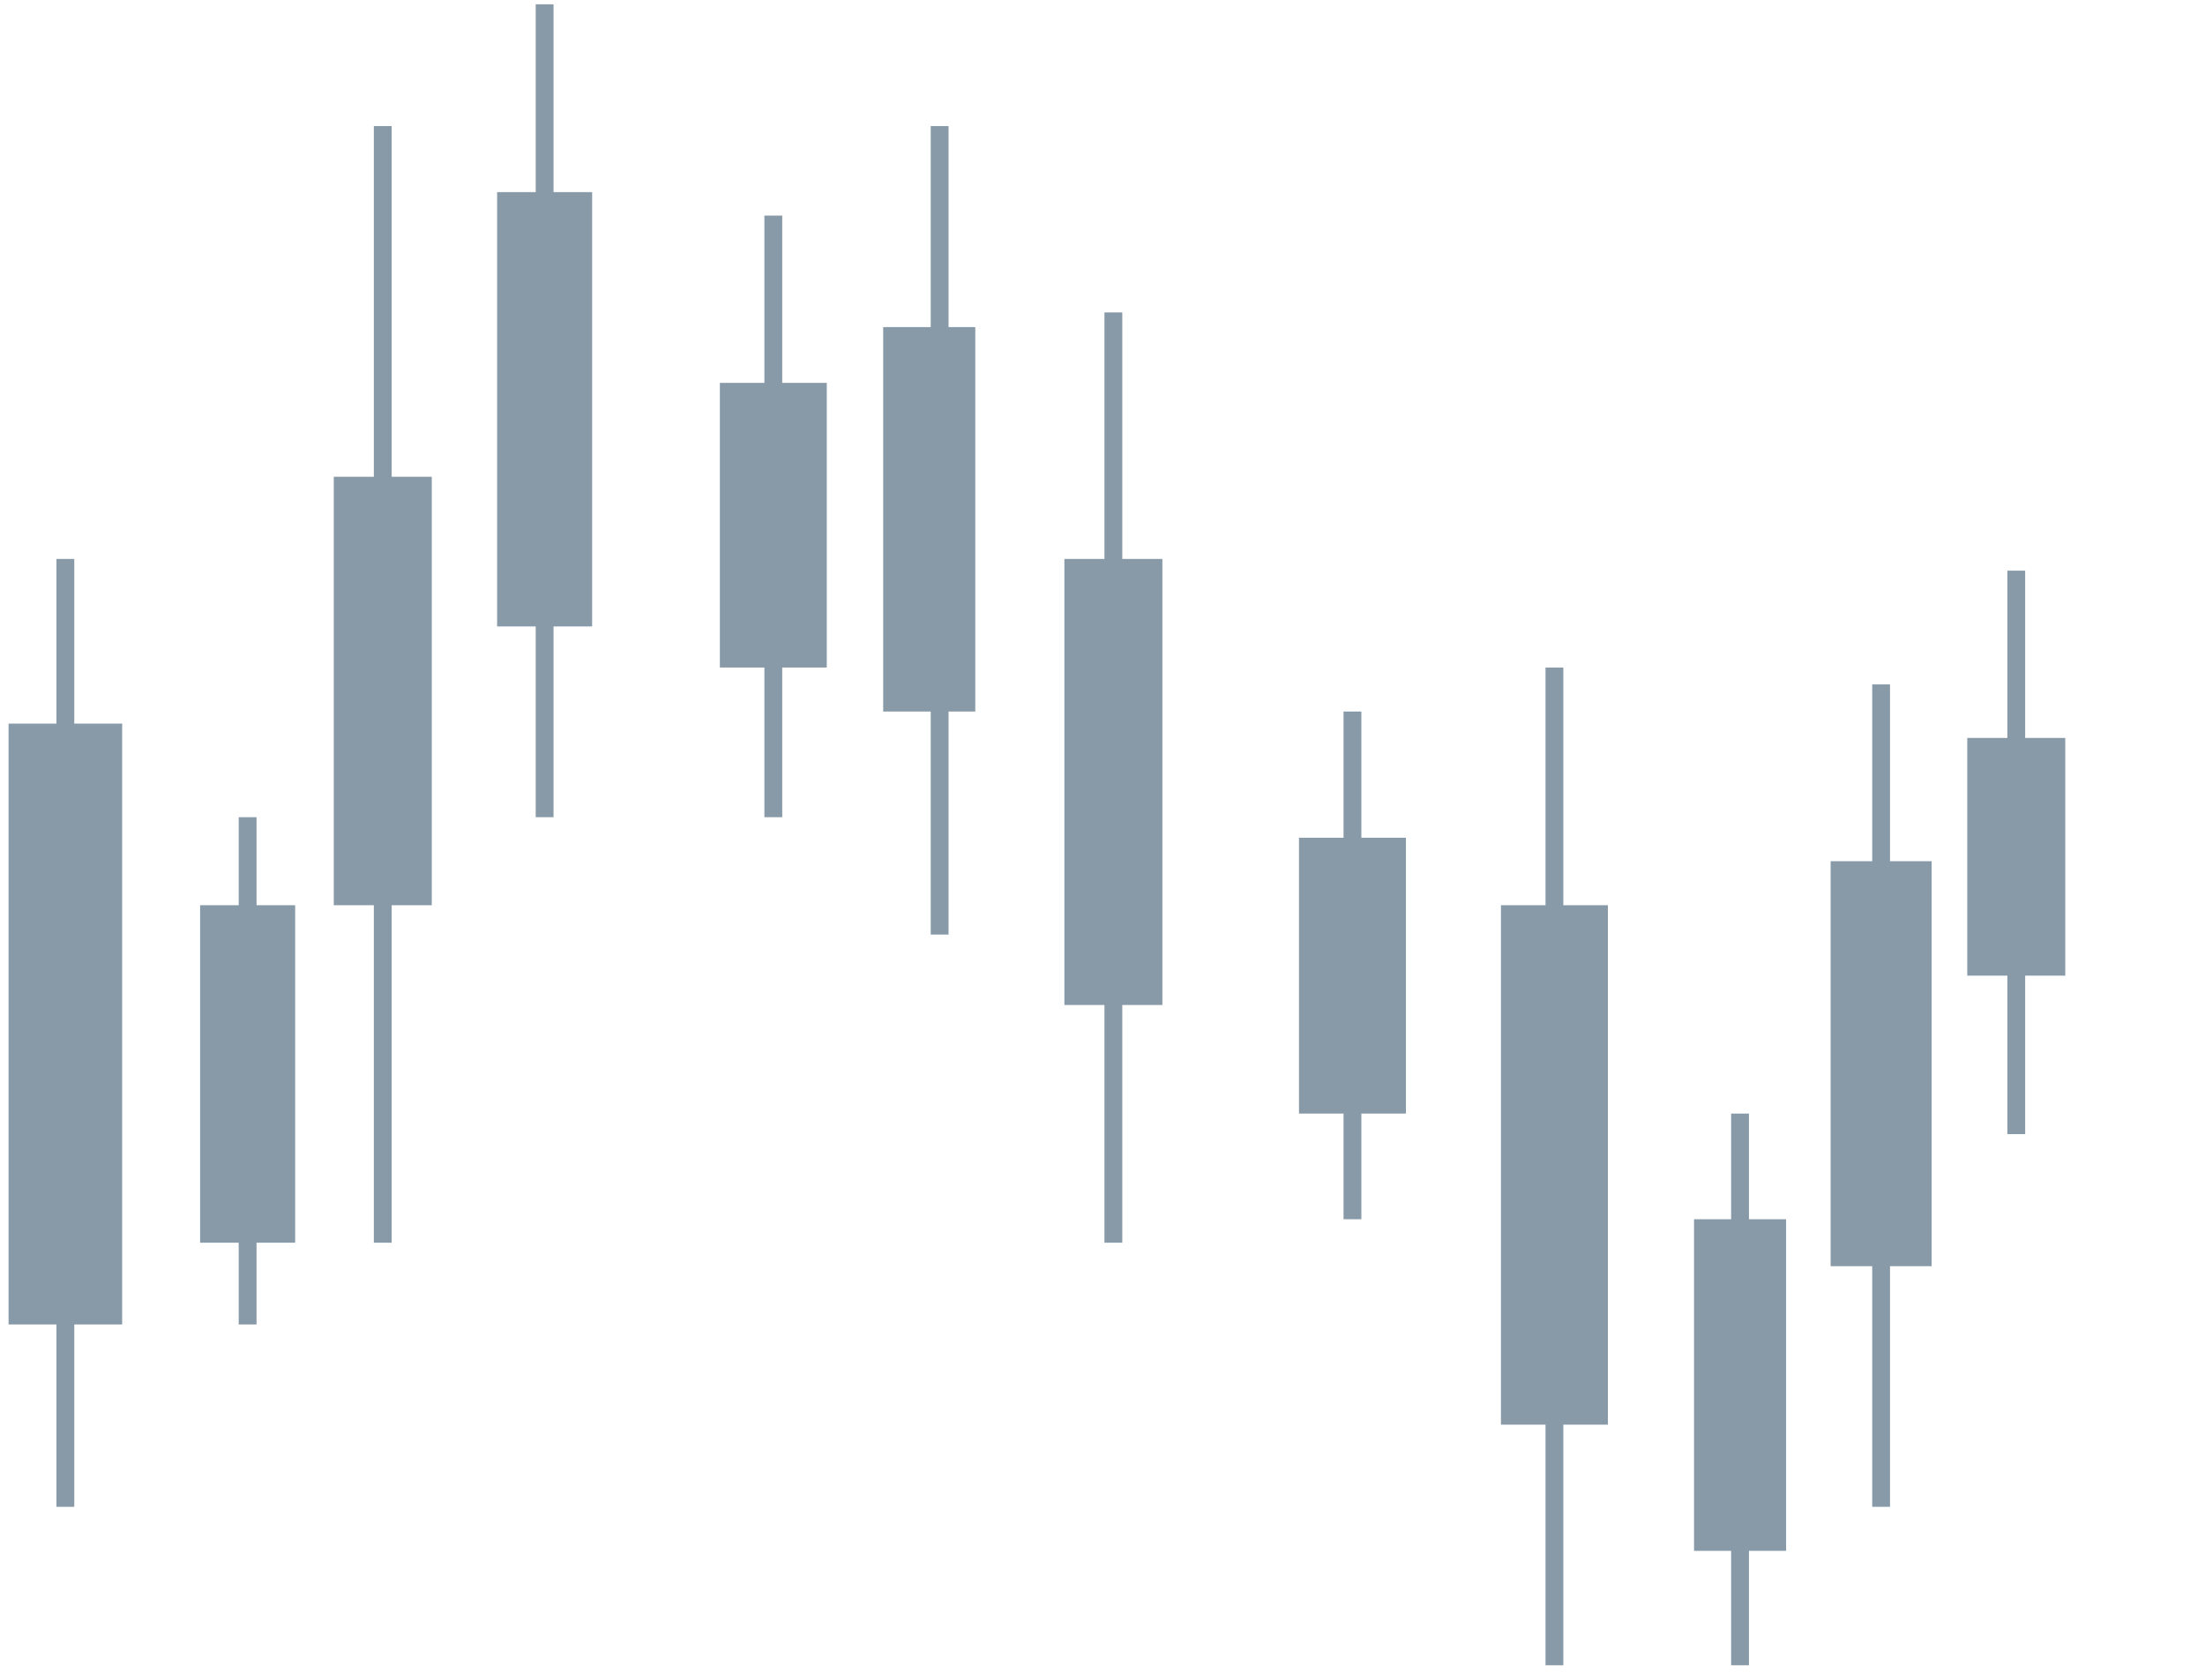 <svg width="105" height="80" viewBox="0 0 105 80" fill="none" xmlns="http://www.w3.org/2000/svg">
    <path d="M5.817 34.462H0.408V63.077H5.817V34.462Z" fill="#889AA8"/>
    <path d="M14.055 43.111H9.529V59.184H14.055V43.111Z" fill="#889AA8"/>
    <path d="M20.561 22.706H15.894V43.111H20.561V22.706Z" fill="#889AA8"/>
    <path d="M28.197 9.15H23.672V29.834H28.197V9.15Z" fill="#889AA8"/>
    <path d="M39.37 18.234H34.279V31.791H39.37V18.234Z" fill="#889AA8"/>
    <path d="M46.442 15.578H42.057V33.887H46.442V15.578Z" fill="#889AA8"/>
    <path d="M55.352 26.62H50.685V47.863H55.352V26.62Z" fill="#889AA8"/>
    <path d="M66.949 39.897H61.857V53.034H66.949V39.897Z" fill="#889AA8"/>
    <path d="M76.566 43.111H71.474V67.849H76.566V43.111Z" fill="#889AA8"/>
    <path d="M85.052 58.066H80.668V73.859H85.052V58.066Z" fill="#889AA8"/>
    <path d="M91.982 41.015H87.173V60.302H91.982V41.015Z" fill="#889AA8"/>
    <path d="M98.346 35.145H93.679V46.465H98.346V35.145Z" fill="#889AA8"/>
    <path d="M3.537 26.62H2.688V71.762H3.537V26.62Z" fill="#889AA8"/>
    <path d="M18.651 6.005H17.802V59.184H18.651V6.005Z" fill="#889AA8"/>
    <path d="M26.359 0.205H25.51V38.919H26.359V0.205Z" fill="#889AA8"/>
    <path d="M74.444 31.791H73.596V79.309H74.444V31.791Z" fill="#889AA8"/>
    <path d="M90.001 32.595H89.153V71.762H90.001V32.595Z" fill="#889AA8"/>
    <path d="M96.437 27.178H95.588V54.012H96.437V27.178Z" fill="#889AA8"/>
    <path d="M12.216 38.919H11.367V63.077H12.216V38.919Z" fill="#889AA8"/>
    <path d="M37.249 10.268H36.4V38.919H37.249V10.268Z" fill="#889AA8"/>
    <path d="M45.169 6.005H44.32V44.508H45.169V6.005Z" fill="#889AA8"/>
    <path d="M53.442 14.88H52.593V59.184H53.442V14.88Z" fill="#889AA8"/>
    <path d="M64.827 33.887H63.978V58.066H64.827V33.887Z" fill="#889AA8"/>
    <path d="M83.284 53.034H82.435V79.309H83.284V53.034Z" fill="#889AA8"/>
</svg>
